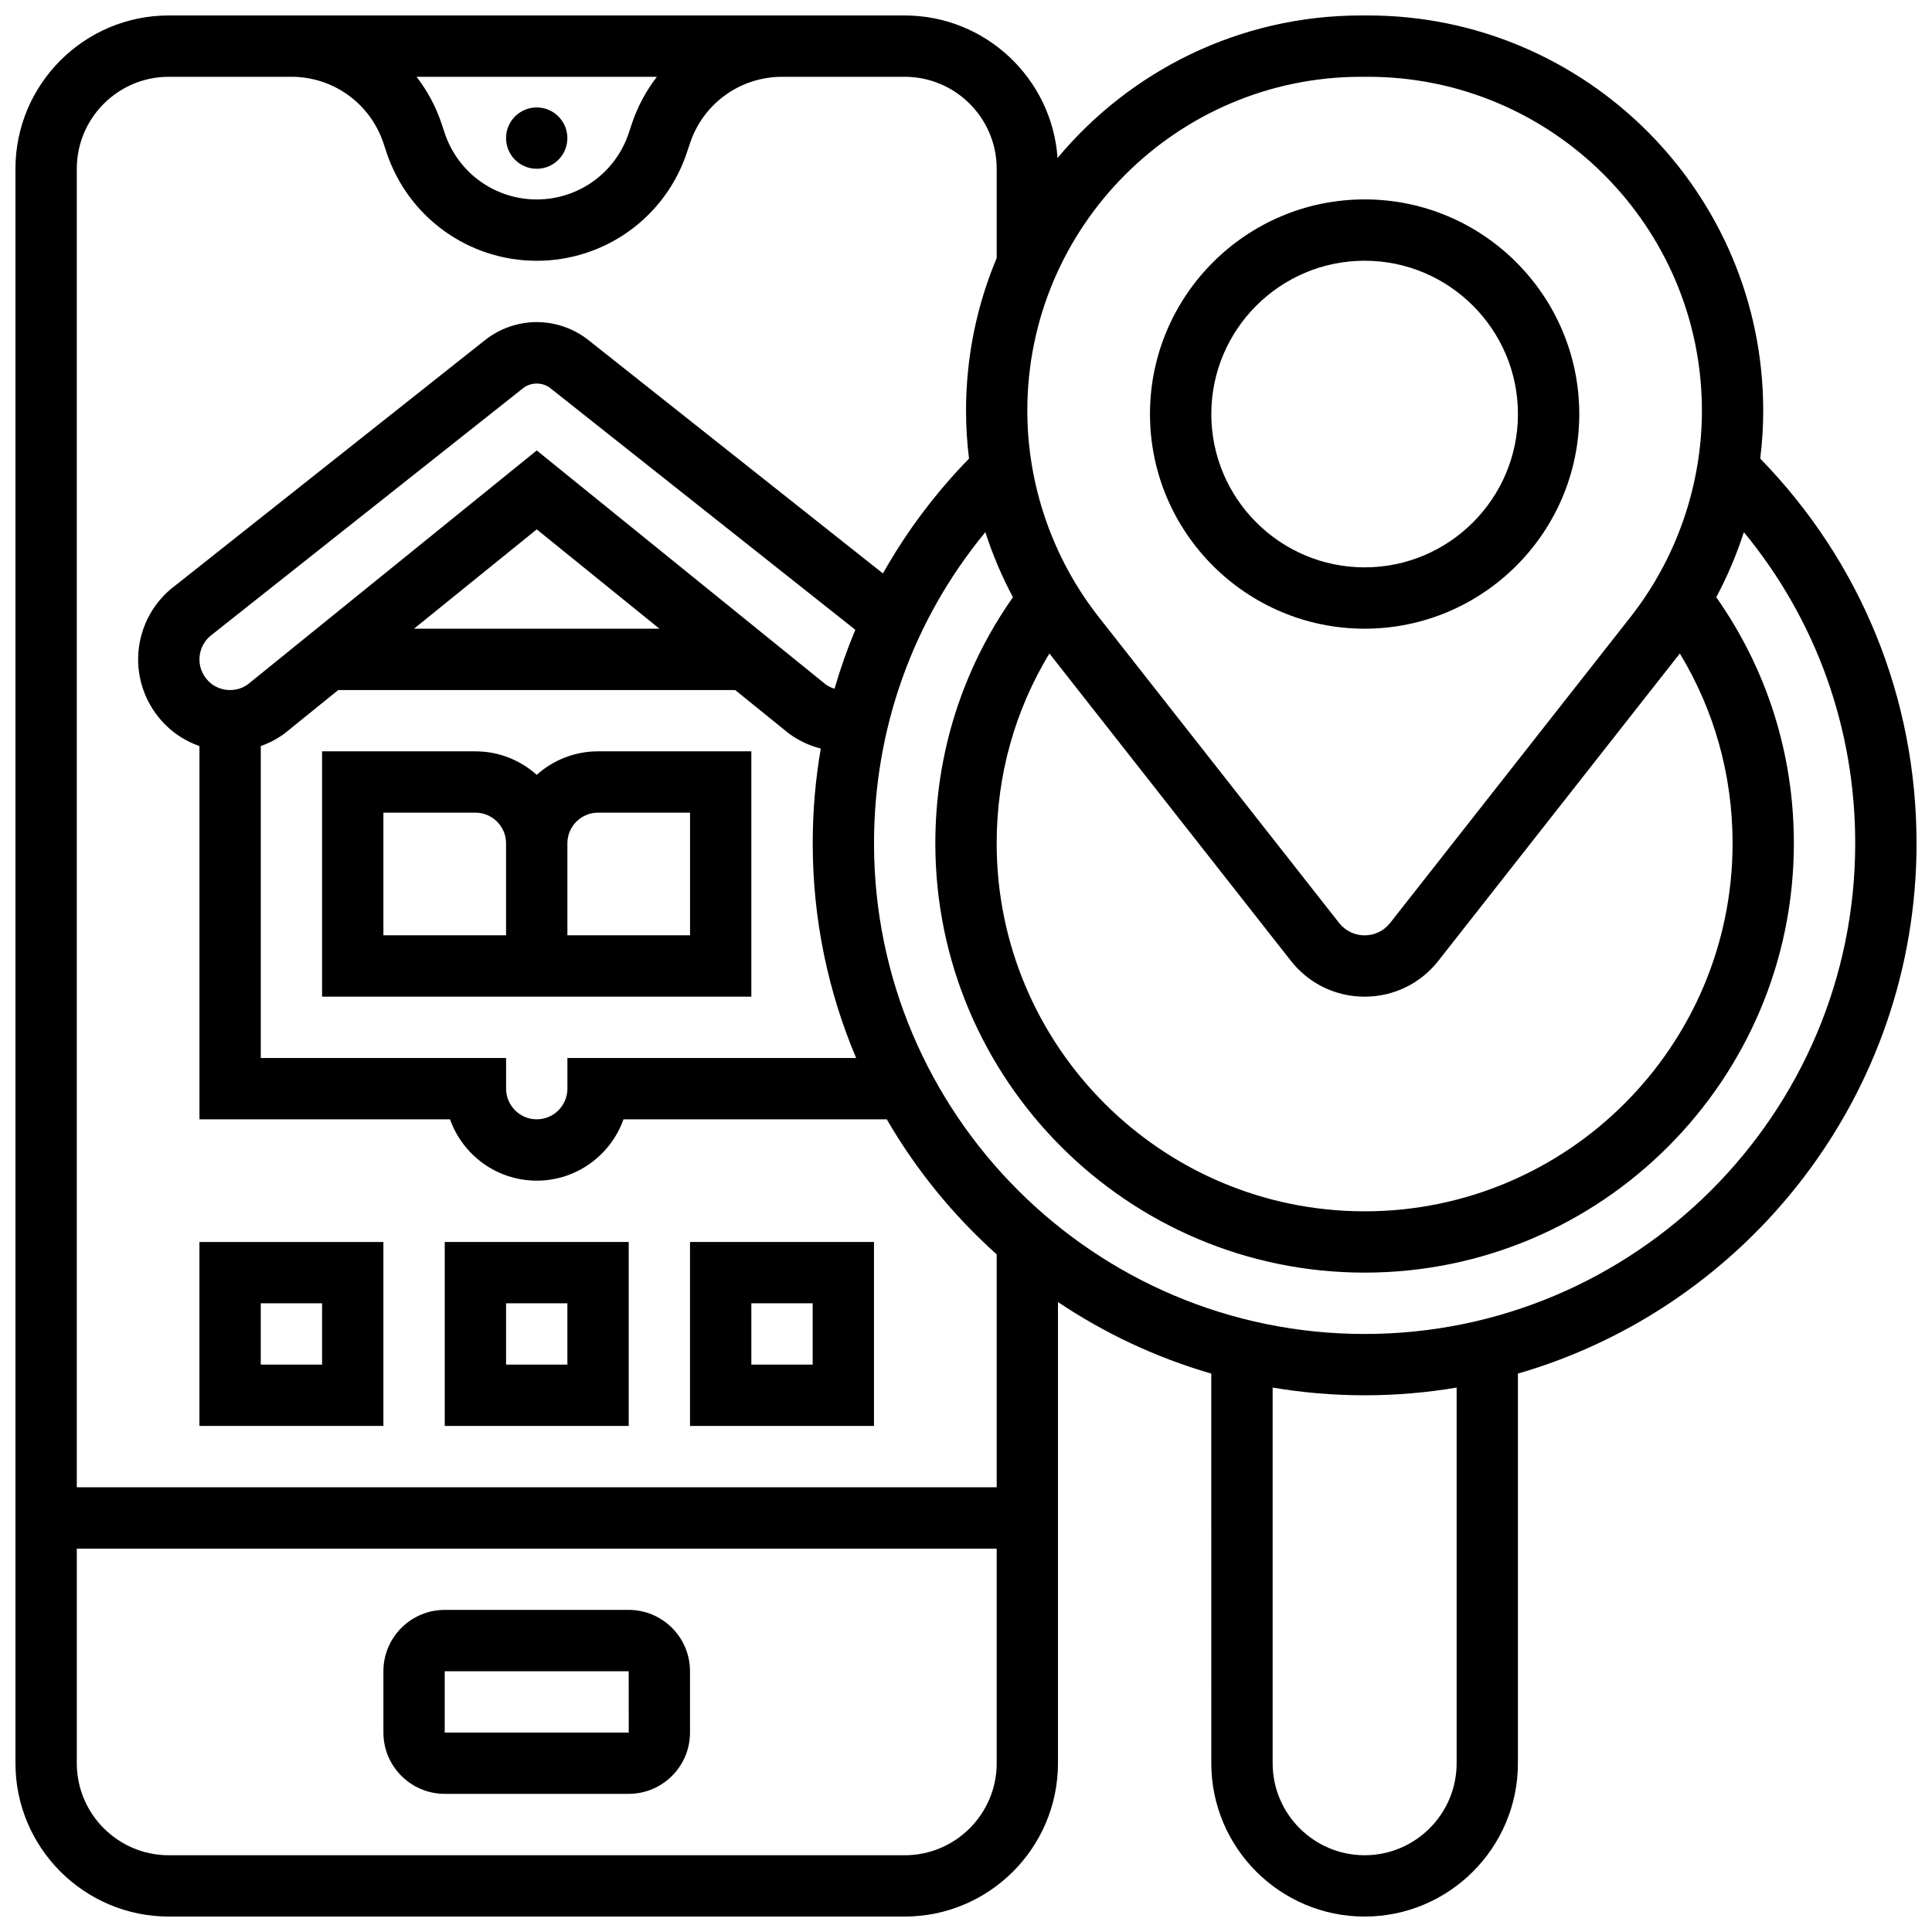 <?xml version="1.0" encoding="UTF-8"?>
<!-- Uploaded to: ICON Repo, www.iconrepo.com, Generator: ICON Repo Mixer Tools -->
<svg width="800px" height="800px" version="1.1" viewBox="144 144 512 512" xmlns="http://www.w3.org/2000/svg">
 <defs>
  <clipPath id="a">
   <path d="m148.09 148.09h503.81v503.81h-503.81z"/>
  </clipPath>
 </defs>
 <path d="m310.61 570.64h-48.754c-8.961 0-16.25 7.293-16.25 16.25v16.25c0 8.961 7.293 16.25 16.25 16.25h48.754c8.961 0 16.25-7.293 16.25-16.25v-16.25c0-8.961-7.289-16.25-16.25-16.25zm0 32.504h-48.754v-16.25h48.754l0.012 16.25h-0.012z"/>
 <path d="m294.36 180.6c0 4.488-3.637 8.125-8.125 8.125s-8.125-3.637-8.125-8.125c0-4.488 3.637-8.125 8.125-8.125s8.125 3.637 8.125 8.125"/>
 <path d="m196.85 521.89h48.754v-48.754h-48.754zm16.254-32.504h16.25v16.25l-16.25 0.004z"/>
 <path d="m261.86 521.89h48.754v-48.754h-48.754zm16.254-32.504h16.25v16.25h-16.25z"/>
 <path d="m326.86 521.89h48.754v-48.754h-48.754zm16.254-32.504h16.25v16.25h-16.25z"/>
 <path d="m294.36 408.12h48.754v-65.008h-40.629c-6.238 0-11.938 2.359-16.25 6.227-4.316-3.867-10.012-6.227-16.25-6.227h-40.633v65.008zm8.129-48.758h24.379v32.504h-32.504v-24.379c-0.004-4.477 3.644-8.125 8.125-8.125zm-56.883 32.504v-32.504h24.379c4.481 0 8.125 3.644 8.125 8.125v24.379z"/>
 <g clip-path="url(#a)">
  <path d="m651.9 367.5c0-38.473-14.68-74.516-41.418-101.97 0.52-4.207 0.789-8.445 0.789-12.703 0-57.75-46.98-104.73-104.73-104.73h-1.816c-32.305 0-61.238 14.707-80.465 37.77-1.473-21.07-19.074-37.77-40.516-37.77h-195.02c-22.402 0-40.629 18.227-40.629 40.629v422.55c0 22.402 18.227 40.629 40.629 40.629h195.02c22.402 0 40.629-18.227 40.629-40.629v-122.22c12.348 8.281 26.02 14.73 40.629 18.961l0.004 103.26c0 22.402 18.227 40.629 40.629 40.629 22.402 0 40.629-18.227 40.629-40.629v-103.26c60.949-17.648 105.64-73.961 105.64-140.52zm-229.52-49.969 63.723 81.102c4.738 6.035 11.859 9.496 19.535 9.496s14.797-3.461 19.535-9.496l63.723-81.102c0.094-0.117 0.18-0.242 0.27-0.359 9.172 15.133 13.984 32.32 13.984 50.328 0 53.77-43.742 97.512-97.512 97.512s-97.512-43.742-97.512-97.512c0-18.004 4.812-35.195 13.98-50.328 0.094 0.117 0.18 0.242 0.273 0.359zm82.348-153.18h1.816c48.789 0 88.48 39.691 88.48 88.48 0 19.734-6.715 39.145-18.906 54.664l-63.723 81.102c-1.641 2.086-4.106 3.281-6.758 3.281-2.652 0-5.117-1.199-6.758-3.285l-63.723-81.102c-12.191-15.516-18.906-34.93-18.906-54.66 0-48.789 39.691-88.48 88.477-88.48zm-186.64 0c-2.84 3.668-5.106 7.844-6.637 12.43l-0.832 2.504c-3.504 10.512-13.301 17.57-24.379 17.57s-20.875-7.059-24.379-17.57l-0.836-2.504c-1.527-4.586-3.797-8.762-6.637-12.43zm65.664 471.31h-195.02c-13.441 0-24.379-10.938-24.379-24.379v-56.883h243.78v56.883c0.004 13.441-10.934 24.379-24.375 24.379zm24.379-97.512h-243.78v-349.42c0-13.441 10.934-24.379 24.379-24.379h32.504c11.078 0 20.875 7.062 24.379 17.574l0.836 2.504c5.719 17.152 21.711 28.68 39.793 28.68 18.086 0 34.078-11.527 39.793-28.684l0.836-2.5c3.504-10.512 13.301-17.57 24.379-17.57l32.504-0.004c13.441 0 24.379 10.938 24.379 24.379v23.66c-5.231 12.449-8.125 26.113-8.125 40.441 0 4.258 0.27 8.496 0.789 12.703-9.008 9.246-16.641 19.473-22.812 30.434l-78.043-61.84c-3.883-3.074-8.746-4.769-13.699-4.769s-9.816 1.691-13.699 4.769l-82.055 65.012c-5.66 4.184-9.23 10.602-9.805 17.641-0.574 7.09 1.98 14.078 7.019 19.172 2.574 2.602 5.723 4.559 9.152 5.769l0.004 98.914h66.398c3.356 9.461 12.391 16.25 22.984 16.25s19.633-6.793 22.984-16.25h69.785c7.781 13.422 17.637 25.496 29.121 35.785zm-195.02-113.77v-82.668c2.195-0.777 4.289-1.863 6.207-3.258l14.316-11.586h105.2l13.996 11.332 0.336 0.258c2.543 1.848 5.367 3.16 8.348 3.914-1.41 8.215-2.137 16.609-2.137 25.129 0 20.164 4.102 39.387 11.512 56.883l-76.52-0.004v8.125c0 4.481-3.644 8.125-8.125 8.125s-8.125-3.644-8.125-8.125v-8.125zm152.05-97.859c-0.812-0.246-1.586-0.613-2.297-1.105l-76.621-62.043-76.629 62.043c-1.641 1.145-3.578 1.625-5.613 1.398-1.801-0.203-3.484-1.016-4.742-2.289-1.727-1.746-2.57-4.031-2.375-6.43 0.191-2.375 1.402-4.535 3.312-5.926l82.438-65.305c2.047-1.621 5.168-1.621 7.211 0l80.824 64.039c-2.133 5.09-3.969 10.305-5.508 15.617zm-46.398-15.902h-65.051l32.531-26.332zm211.26 300.66c0 13.441-10.934 24.379-24.379 24.379-13.441 0-24.379-10.938-24.379-24.379v-99.555c7.93 1.336 16.074 2.043 24.379 2.043 8.305 0 16.445-0.707 24.379-2.043zm-24.379-113.76c-71.691 0-130.02-58.324-130.02-130.02 0-30.504 10.391-59.289 29.504-82.469 1.922 5.945 4.363 11.723 7.312 17.242-13.465 19.16-20.566 41.594-20.566 65.227 0 62.73 51.035 113.76 113.76 113.76 62.73 0 113.76-51.035 113.76-113.76 0-23.633-7.098-46.062-20.566-65.227 2.949-5.519 5.391-11.297 7.312-17.242 19.121 23.18 29.512 51.961 29.512 82.469 0 71.688-58.324 130.02-130.02 130.02z"/>
 </g>
 <path d="m505.64 310.61c31.363 0 56.883-25.516 56.883-56.883 0-31.363-25.516-56.883-56.883-56.883-31.363 0-56.883 25.516-56.883 56.883 0 31.367 25.52 56.883 56.883 56.883zm0-97.512c22.402 0 40.629 18.227 40.629 40.629 0 22.402-18.227 40.629-40.629 40.629-22.402 0-40.629-18.227-40.629-40.629 0-22.402 18.227-40.629 40.629-40.629z"/>
</svg>